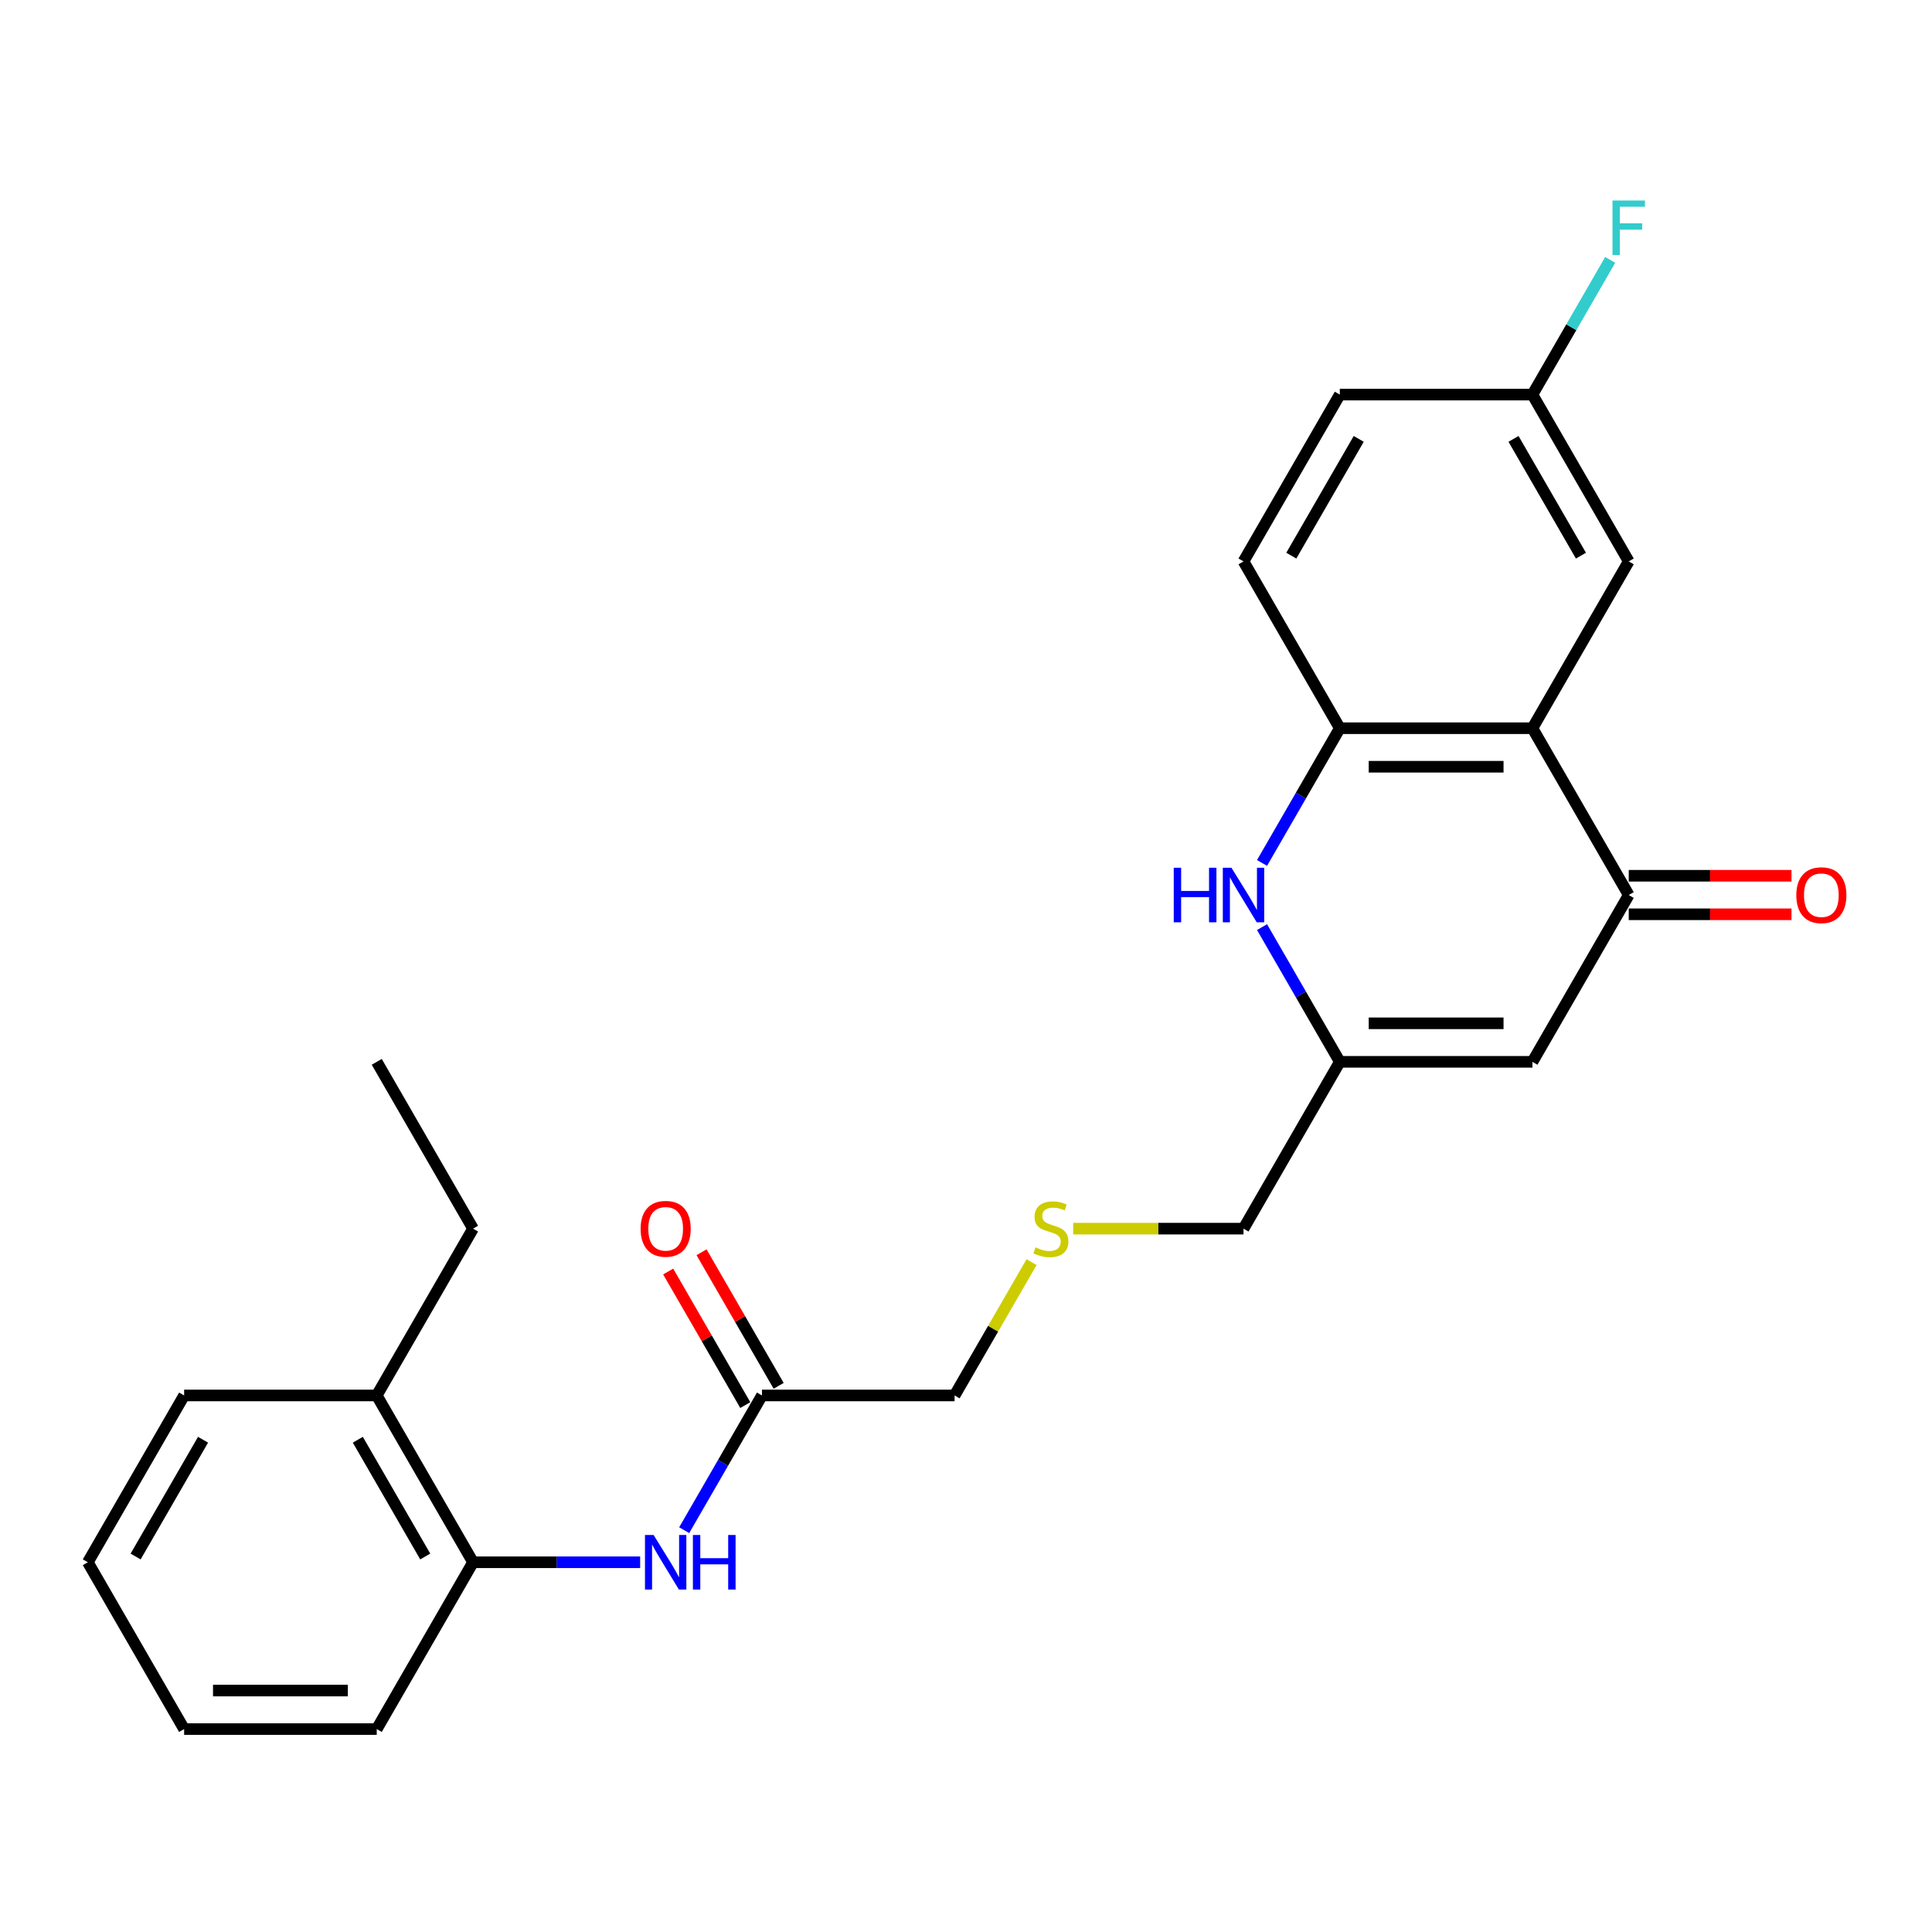 <?xml version='1.0' encoding='iso-8859-1'?>
<svg version='1.1' baseProfile='full'
              xmlns='http://www.w3.org/2000/svg'
                      xmlns:rdkit='http://www.rdkit.org/xml'
                      xmlns:xlink='http://www.w3.org/1999/xlink'
                  xml:space='preserve'
width='1000px' height='1000px' viewBox='0 0 1000 1000'>
<!-- END OF HEADER -->
<rect style='opacity:1.0;fill:#FFFFFF;stroke:none' width='1000' height='1000' x='0' y='0'> </rect>
<path class='bond-0' d='M 793.183,376.925 L 843.032,463.265' style='fill:none;fill-rule:evenodd;stroke:#000000;stroke-width:6px;stroke-linecap:butt;stroke-linejoin:miter;stroke-opacity:1' />
<path class='bond-3' d='M 793.183,376.925 L 693.486,376.925' style='fill:none;fill-rule:evenodd;stroke:#000000;stroke-width:6px;stroke-linecap:butt;stroke-linejoin:miter;stroke-opacity:1' />
<path class='bond-3' d='M 778.229,396.864 L 708.441,396.864' style='fill:none;fill-rule:evenodd;stroke:#000000;stroke-width:6px;stroke-linecap:butt;stroke-linejoin:miter;stroke-opacity:1' />
<path class='bond-8' d='M 793.183,376.925 L 843.032,290.585' style='fill:none;fill-rule:evenodd;stroke:#000000;stroke-width:6px;stroke-linecap:butt;stroke-linejoin:miter;stroke-opacity:1' />
<path class='bond-2' d='M 843.032,463.265 L 793.183,549.605' style='fill:none;fill-rule:evenodd;stroke:#000000;stroke-width:6px;stroke-linecap:butt;stroke-linejoin:miter;stroke-opacity:1' />
<path class='bond-9' d='M 843.032,473.235 L 885.154,473.235' style='fill:none;fill-rule:evenodd;stroke:#000000;stroke-width:6px;stroke-linecap:butt;stroke-linejoin:miter;stroke-opacity:1' />
<path class='bond-9' d='M 885.154,473.235 L 927.276,473.235' style='fill:none;fill-rule:evenodd;stroke:#FF0000;stroke-width:6px;stroke-linecap:butt;stroke-linejoin:miter;stroke-opacity:1' />
<path class='bond-9' d='M 843.032,453.295 L 885.154,453.295' style='fill:none;fill-rule:evenodd;stroke:#000000;stroke-width:6px;stroke-linecap:butt;stroke-linejoin:miter;stroke-opacity:1' />
<path class='bond-9' d='M 885.154,453.295 L 927.276,453.295' style='fill:none;fill-rule:evenodd;stroke:#FF0000;stroke-width:6px;stroke-linecap:butt;stroke-linejoin:miter;stroke-opacity:1' />
<path class='bond-1' d='M 653.227,446.656 L 673.357,411.79' style='fill:none;fill-rule:evenodd;stroke:#0000FF;stroke-width:6px;stroke-linecap:butt;stroke-linejoin:miter;stroke-opacity:1' />
<path class='bond-1' d='M 673.357,411.79 L 693.486,376.925' style='fill:none;fill-rule:evenodd;stroke:#000000;stroke-width:6px;stroke-linecap:butt;stroke-linejoin:miter;stroke-opacity:1' />
<path class='bond-4' d='M 653.227,479.875 L 673.357,514.74' style='fill:none;fill-rule:evenodd;stroke:#0000FF;stroke-width:6px;stroke-linecap:butt;stroke-linejoin:miter;stroke-opacity:1' />
<path class='bond-4' d='M 673.357,514.74 L 693.486,549.605' style='fill:none;fill-rule:evenodd;stroke:#000000;stroke-width:6px;stroke-linecap:butt;stroke-linejoin:miter;stroke-opacity:1' />
<path class='bond-26' d='M 793.183,549.605 L 693.486,549.605' style='fill:none;fill-rule:evenodd;stroke:#000000;stroke-width:6px;stroke-linecap:butt;stroke-linejoin:miter;stroke-opacity:1' />
<path class='bond-26' d='M 778.229,529.666 L 708.441,529.666' style='fill:none;fill-rule:evenodd;stroke:#000000;stroke-width:6px;stroke-linecap:butt;stroke-linejoin:miter;stroke-opacity:1' />
<path class='bond-10' d='M 693.486,376.925 L 643.638,290.585' style='fill:none;fill-rule:evenodd;stroke:#000000;stroke-width:6px;stroke-linecap:butt;stroke-linejoin:miter;stroke-opacity:1' />
<path class='bond-16' d='M 693.486,549.605 L 643.638,635.946' style='fill:none;fill-rule:evenodd;stroke:#000000;stroke-width:6px;stroke-linecap:butt;stroke-linejoin:miter;stroke-opacity:1' />
<path class='bond-5' d='M 354.136,792.017 L 374.265,757.151' style='fill:none;fill-rule:evenodd;stroke:#0000FF;stroke-width:6px;stroke-linecap:butt;stroke-linejoin:miter;stroke-opacity:1' />
<path class='bond-5' d='M 374.265,757.151 L 394.395,722.286' style='fill:none;fill-rule:evenodd;stroke:#000000;stroke-width:6px;stroke-linecap:butt;stroke-linejoin:miter;stroke-opacity:1' />
<path class='bond-7' d='M 331.346,808.626 L 288.098,808.626' style='fill:none;fill-rule:evenodd;stroke:#0000FF;stroke-width:6px;stroke-linecap:butt;stroke-linejoin:miter;stroke-opacity:1' />
<path class='bond-7' d='M 288.098,808.626 L 244.849,808.626' style='fill:none;fill-rule:evenodd;stroke:#000000;stroke-width:6px;stroke-linecap:butt;stroke-linejoin:miter;stroke-opacity:1' />
<path class='bond-6' d='M 394.395,722.286 L 494.092,722.286' style='fill:none;fill-rule:evenodd;stroke:#000000;stroke-width:6px;stroke-linecap:butt;stroke-linejoin:miter;stroke-opacity:1' />
<path class='bond-11' d='M 403.029,717.301 L 383.072,682.735' style='fill:none;fill-rule:evenodd;stroke:#000000;stroke-width:6px;stroke-linecap:butt;stroke-linejoin:miter;stroke-opacity:1' />
<path class='bond-11' d='M 383.072,682.735 L 363.115,648.169' style='fill:none;fill-rule:evenodd;stroke:#FF0000;stroke-width:6px;stroke-linecap:butt;stroke-linejoin:miter;stroke-opacity:1' />
<path class='bond-11' d='M 385.761,727.271 L 365.804,692.705' style='fill:none;fill-rule:evenodd;stroke:#000000;stroke-width:6px;stroke-linecap:butt;stroke-linejoin:miter;stroke-opacity:1' />
<path class='bond-11' d='M 365.804,692.705 L 345.847,658.138' style='fill:none;fill-rule:evenodd;stroke:#FF0000;stroke-width:6px;stroke-linecap:butt;stroke-linejoin:miter;stroke-opacity:1' />
<path class='bond-12' d='M 244.849,808.626 L 195,722.286' style='fill:none;fill-rule:evenodd;stroke:#000000;stroke-width:6px;stroke-linecap:butt;stroke-linejoin:miter;stroke-opacity:1' />
<path class='bond-12' d='M 220.104,805.645 L 185.21,745.207' style='fill:none;fill-rule:evenodd;stroke:#000000;stroke-width:6px;stroke-linecap:butt;stroke-linejoin:miter;stroke-opacity:1' />
<path class='bond-19' d='M 244.849,808.626 L 195,894.967' style='fill:none;fill-rule:evenodd;stroke:#000000;stroke-width:6px;stroke-linecap:butt;stroke-linejoin:miter;stroke-opacity:1' />
<path class='bond-14' d='M 843.032,290.585 L 793.183,204.244' style='fill:none;fill-rule:evenodd;stroke:#000000;stroke-width:6px;stroke-linecap:butt;stroke-linejoin:miter;stroke-opacity:1' />
<path class='bond-14' d='M 818.287,287.603 L 783.393,227.165' style='fill:none;fill-rule:evenodd;stroke:#000000;stroke-width:6px;stroke-linecap:butt;stroke-linejoin:miter;stroke-opacity:1' />
<path class='bond-25' d='M 643.638,290.585 L 693.486,204.244' style='fill:none;fill-rule:evenodd;stroke:#000000;stroke-width:6px;stroke-linecap:butt;stroke-linejoin:miter;stroke-opacity:1' />
<path class='bond-25' d='M 668.383,287.603 L 703.277,227.165' style='fill:none;fill-rule:evenodd;stroke:#000000;stroke-width:6px;stroke-linecap:butt;stroke-linejoin:miter;stroke-opacity:1' />
<path class='bond-20' d='M 195,722.286 L 244.849,635.946' style='fill:none;fill-rule:evenodd;stroke:#000000;stroke-width:6px;stroke-linecap:butt;stroke-linejoin:miter;stroke-opacity:1' />
<path class='bond-21' d='M 195,722.286 L 95.303,722.286' style='fill:none;fill-rule:evenodd;stroke:#000000;stroke-width:6px;stroke-linecap:butt;stroke-linejoin:miter;stroke-opacity:1' />
<path class='bond-13' d='M 555.485,635.946 L 599.562,635.946' style='fill:none;fill-rule:evenodd;stroke:#CCCC00;stroke-width:6px;stroke-linecap:butt;stroke-linejoin:miter;stroke-opacity:1' />
<path class='bond-13' d='M 599.562,635.946 L 643.638,635.946' style='fill:none;fill-rule:evenodd;stroke:#000000;stroke-width:6px;stroke-linecap:butt;stroke-linejoin:miter;stroke-opacity:1' />
<path class='bond-18' d='M 533.937,653.273 L 514.014,687.78' style='fill:none;fill-rule:evenodd;stroke:#CCCC00;stroke-width:6px;stroke-linecap:butt;stroke-linejoin:miter;stroke-opacity:1' />
<path class='bond-18' d='M 514.014,687.78 L 494.092,722.286' style='fill:none;fill-rule:evenodd;stroke:#000000;stroke-width:6px;stroke-linecap:butt;stroke-linejoin:miter;stroke-opacity:1' />
<path class='bond-15' d='M 793.183,204.244 L 693.486,204.244' style='fill:none;fill-rule:evenodd;stroke:#000000;stroke-width:6px;stroke-linecap:butt;stroke-linejoin:miter;stroke-opacity:1' />
<path class='bond-17' d='M 793.183,204.244 L 813.313,169.379' style='fill:none;fill-rule:evenodd;stroke:#000000;stroke-width:6px;stroke-linecap:butt;stroke-linejoin:miter;stroke-opacity:1' />
<path class='bond-17' d='M 813.313,169.379 L 833.443,134.514' style='fill:none;fill-rule:evenodd;stroke:#33CCCC;stroke-width:6px;stroke-linecap:butt;stroke-linejoin:miter;stroke-opacity:1' />
<path class='bond-23' d='M 195,894.967 L 95.303,894.967' style='fill:none;fill-rule:evenodd;stroke:#000000;stroke-width:6px;stroke-linecap:butt;stroke-linejoin:miter;stroke-opacity:1' />
<path class='bond-23' d='M 180.046,875.027 L 110.258,875.027' style='fill:none;fill-rule:evenodd;stroke:#000000;stroke-width:6px;stroke-linecap:butt;stroke-linejoin:miter;stroke-opacity:1' />
<path class='bond-22' d='M 244.849,635.946 L 195,549.605' style='fill:none;fill-rule:evenodd;stroke:#000000;stroke-width:6px;stroke-linecap:butt;stroke-linejoin:miter;stroke-opacity:1' />
<path class='bond-27' d='M 95.303,722.286 L 45.455,808.626' style='fill:none;fill-rule:evenodd;stroke:#000000;stroke-width:6px;stroke-linecap:butt;stroke-linejoin:miter;stroke-opacity:1' />
<path class='bond-27' d='M 105.094,745.207 L 70.2,805.645' style='fill:none;fill-rule:evenodd;stroke:#000000;stroke-width:6px;stroke-linecap:butt;stroke-linejoin:miter;stroke-opacity:1' />
<path class='bond-24' d='M 95.303,894.967 L 45.455,808.626' style='fill:none;fill-rule:evenodd;stroke:#000000;stroke-width:6px;stroke-linecap:butt;stroke-linejoin:miter;stroke-opacity:1' />
<path  class='atom-2' d='M 607.527 449.148
L 611.356 449.148
L 611.356 461.152
L 625.792 461.152
L 625.792 449.148
L 629.62 449.148
L 629.62 477.382
L 625.792 477.382
L 625.792 464.342
L 611.356 464.342
L 611.356 477.382
L 607.527 477.382
L 607.527 449.148
' fill='#0000FF'/>
<path  class='atom-2' d='M 637.397 449.148
L 646.649 464.103
Q 647.566 465.578, 649.041 468.25
Q 650.517 470.922, 650.597 471.081
L 650.597 449.148
L 654.345 449.148
L 654.345 477.382
L 650.477 477.382
L 640.547 461.032
Q 639.391 459.118, 638.154 456.924
Q 636.958 454.731, 636.599 454.053
L 636.599 477.382
L 632.93 477.382
L 632.93 449.148
L 637.397 449.148
' fill='#0000FF'/>
<path  class='atom-6' d='M 338.305 794.509
L 347.557 809.464
Q 348.474 810.939, 349.95 813.611
Q 351.425 816.283, 351.505 816.443
L 351.505 794.509
L 355.254 794.509
L 355.254 822.743
L 351.385 822.743
L 341.455 806.393
Q 340.299 804.479, 339.063 802.286
Q 337.866 800.092, 337.507 799.414
L 337.507 822.743
L 333.839 822.743
L 333.839 794.509
L 338.305 794.509
' fill='#0000FF'/>
<path  class='atom-6' d='M 358.643 794.509
L 362.472 794.509
L 362.472 806.513
L 376.908 806.513
L 376.908 794.509
L 380.736 794.509
L 380.736 822.743
L 376.908 822.743
L 376.908 809.703
L 362.472 809.703
L 362.472 822.743
L 358.643 822.743
L 358.643 794.509
' fill='#0000FF'/>
<path  class='atom-10' d='M 929.769 463.345
Q 929.769 456.565, 933.118 452.777
Q 936.468 448.989, 942.729 448.989
Q 948.99 448.989, 952.34 452.777
Q 955.69 456.565, 955.69 463.345
Q 955.69 470.204, 952.3 474.112
Q 948.91 477.98, 942.729 477.98
Q 936.508 477.98, 933.118 474.112
Q 929.769 470.244, 929.769 463.345
M 942.729 474.79
Q 947.036 474.79, 949.349 471.919
Q 951.702 469.008, 951.702 463.345
Q 951.702 457.802, 949.349 455.01
Q 947.036 452.179, 942.729 452.179
Q 938.422 452.179, 936.069 454.97
Q 933.756 457.762, 933.756 463.345
Q 933.756 469.048, 936.069 471.919
Q 938.422 474.79, 942.729 474.79
' fill='#FF0000'/>
<path  class='atom-12' d='M 331.585 636.025
Q 331.585 629.246, 334.935 625.458
Q 338.285 621.669, 344.546 621.669
Q 350.807 621.669, 354.157 625.458
Q 357.507 629.246, 357.507 636.025
Q 357.507 642.885, 354.117 646.793
Q 350.727 650.661, 344.546 650.661
Q 338.325 650.661, 334.935 646.793
Q 331.585 642.925, 331.585 636.025
M 344.546 647.471
Q 348.853 647.471, 351.166 644.599
Q 353.519 641.688, 353.519 636.025
Q 353.519 630.482, 351.166 627.691
Q 348.853 624.859, 344.546 624.859
Q 340.239 624.859, 337.886 627.651
Q 335.573 630.442, 335.573 636.025
Q 335.573 641.728, 337.886 644.599
Q 340.239 647.471, 344.546 647.471
' fill='#FF0000'/>
<path  class='atom-14' d='M 535.965 645.636
Q 536.284 645.756, 537.6 646.314
Q 538.916 646.873, 540.351 647.231
Q 541.827 647.55, 543.263 647.55
Q 545.934 647.55, 547.49 646.274
Q 549.045 644.958, 549.045 642.685
Q 549.045 641.13, 548.247 640.173
Q 547.49 639.216, 546.293 638.697
Q 545.097 638.179, 543.103 637.581
Q 540.591 636.823, 539.075 636.105
Q 537.6 635.387, 536.523 633.872
Q 535.486 632.357, 535.486 629.804
Q 535.486 626.255, 537.879 624.062
Q 540.312 621.868, 545.097 621.868
Q 548.367 621.868, 552.076 623.424
L 551.159 626.494
Q 547.769 625.099, 545.217 625.099
Q 542.465 625.099, 540.95 626.255
Q 539.434 627.372, 539.474 629.326
Q 539.474 630.841, 540.232 631.758
Q 541.029 632.676, 542.146 633.194
Q 543.302 633.713, 545.217 634.311
Q 547.769 635.108, 549.284 635.906
Q 550.8 636.703, 551.876 638.338
Q 552.993 639.934, 552.993 642.685
Q 552.993 646.593, 550.361 648.707
Q 547.769 650.781, 543.422 650.781
Q 540.91 650.781, 538.996 650.222
Q 537.121 649.704, 534.888 648.787
L 535.965 645.636
' fill='#CCCC00'/>
<path  class='atom-18' d='M 834.638 103.787
L 851.427 103.787
L 851.427 107.017
L 838.426 107.017
L 838.426 115.591
L 849.991 115.591
L 849.991 118.861
L 838.426 118.861
L 838.426 132.021
L 834.638 132.021
L 834.638 103.787
' fill='#33CCCC'/>
</svg>

